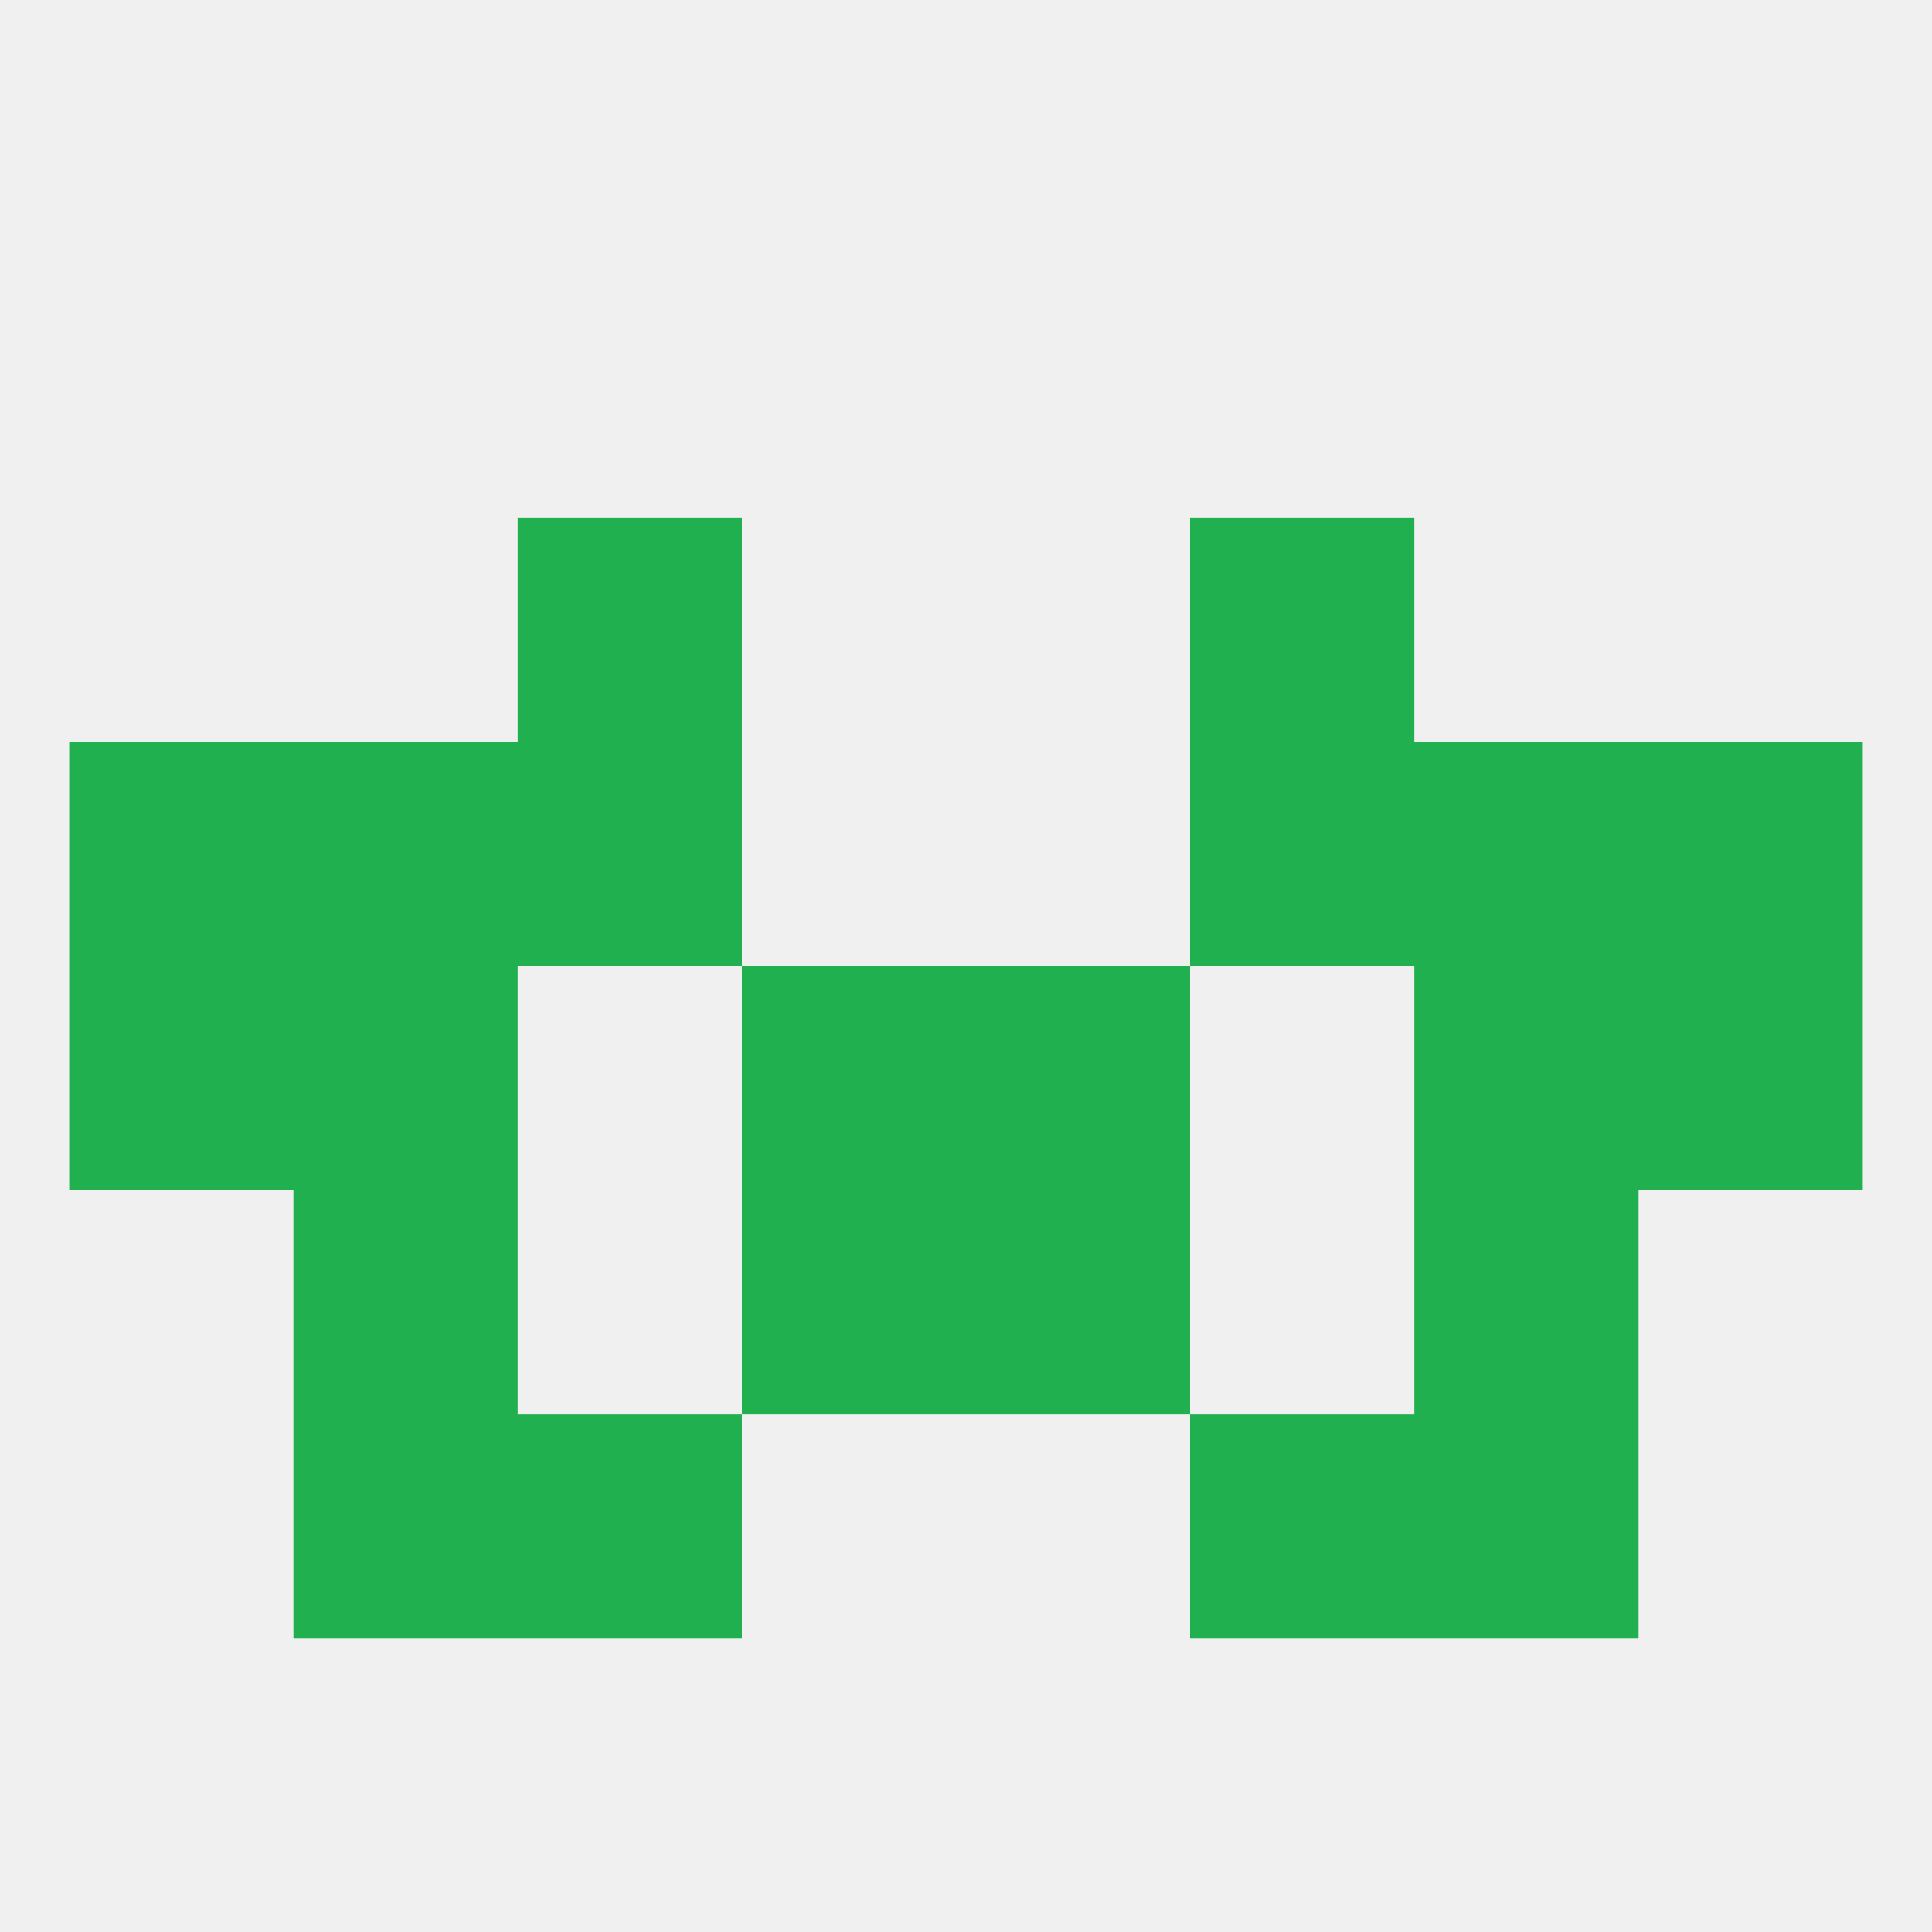 
<!--   <?xml version="1.0"?> -->
<svg version="1.1" baseprofile="full" xmlns="http://www.w3.org/2000/svg" xmlns:xlink="http://www.w3.org/1999/xlink" xmlns:ev="http://www.w3.org/2001/xml-events" width="250" height="250" viewBox="0 0 250 250" >
	<rect width="100%" height="100%" fill="rgba(240,240,240,255)"/>

	<rect x="9" y="96" width="29" height="29" fill="rgba(32,176,80,255)"/>
	<rect x="212" y="96" width="29" height="29" fill="rgba(32,176,80,255)"/>
	<rect x="38" y="96" width="29" height="29" fill="rgba(32,176,80,255)"/>
	<rect x="183" y="96" width="29" height="29" fill="rgba(32,176,80,255)"/>
	<rect x="67" y="96" width="29" height="29" fill="rgba(32,176,80,255)"/>
	<rect x="154" y="96" width="29" height="29" fill="rgba(32,176,80,255)"/>
	<rect x="212" y="125" width="29" height="29" fill="rgba(32,176,80,255)"/>
	<rect x="38" y="125" width="29" height="29" fill="rgba(32,176,80,255)"/>
	<rect x="183" y="125" width="29" height="29" fill="rgba(32,176,80,255)"/>
	<rect x="96" y="125" width="29" height="29" fill="rgba(32,176,80,255)"/>
	<rect x="125" y="125" width="29" height="29" fill="rgba(32,176,80,255)"/>
	<rect x="9" y="125" width="29" height="29" fill="rgba(32,176,80,255)"/>
	<rect x="38" y="154" width="29" height="29" fill="rgba(32,176,80,255)"/>
	<rect x="183" y="154" width="29" height="29" fill="rgba(32,176,80,255)"/>
	<rect x="96" y="154" width="29" height="29" fill="rgba(32,176,80,255)"/>
	<rect x="125" y="154" width="29" height="29" fill="rgba(32,176,80,255)"/>
	<rect x="67" y="183" width="29" height="29" fill="rgba(32,176,80,255)"/>
	<rect x="154" y="183" width="29" height="29" fill="rgba(32,176,80,255)"/>
	<rect x="38" y="183" width="29" height="29" fill="rgba(32,176,80,255)"/>
	<rect x="183" y="183" width="29" height="29" fill="rgba(32,176,80,255)"/>
	<rect x="67" y="67" width="29" height="29" fill="rgba(32,176,80,255)"/>
	<rect x="154" y="67" width="29" height="29" fill="rgba(32,176,80,255)"/>
</svg>
